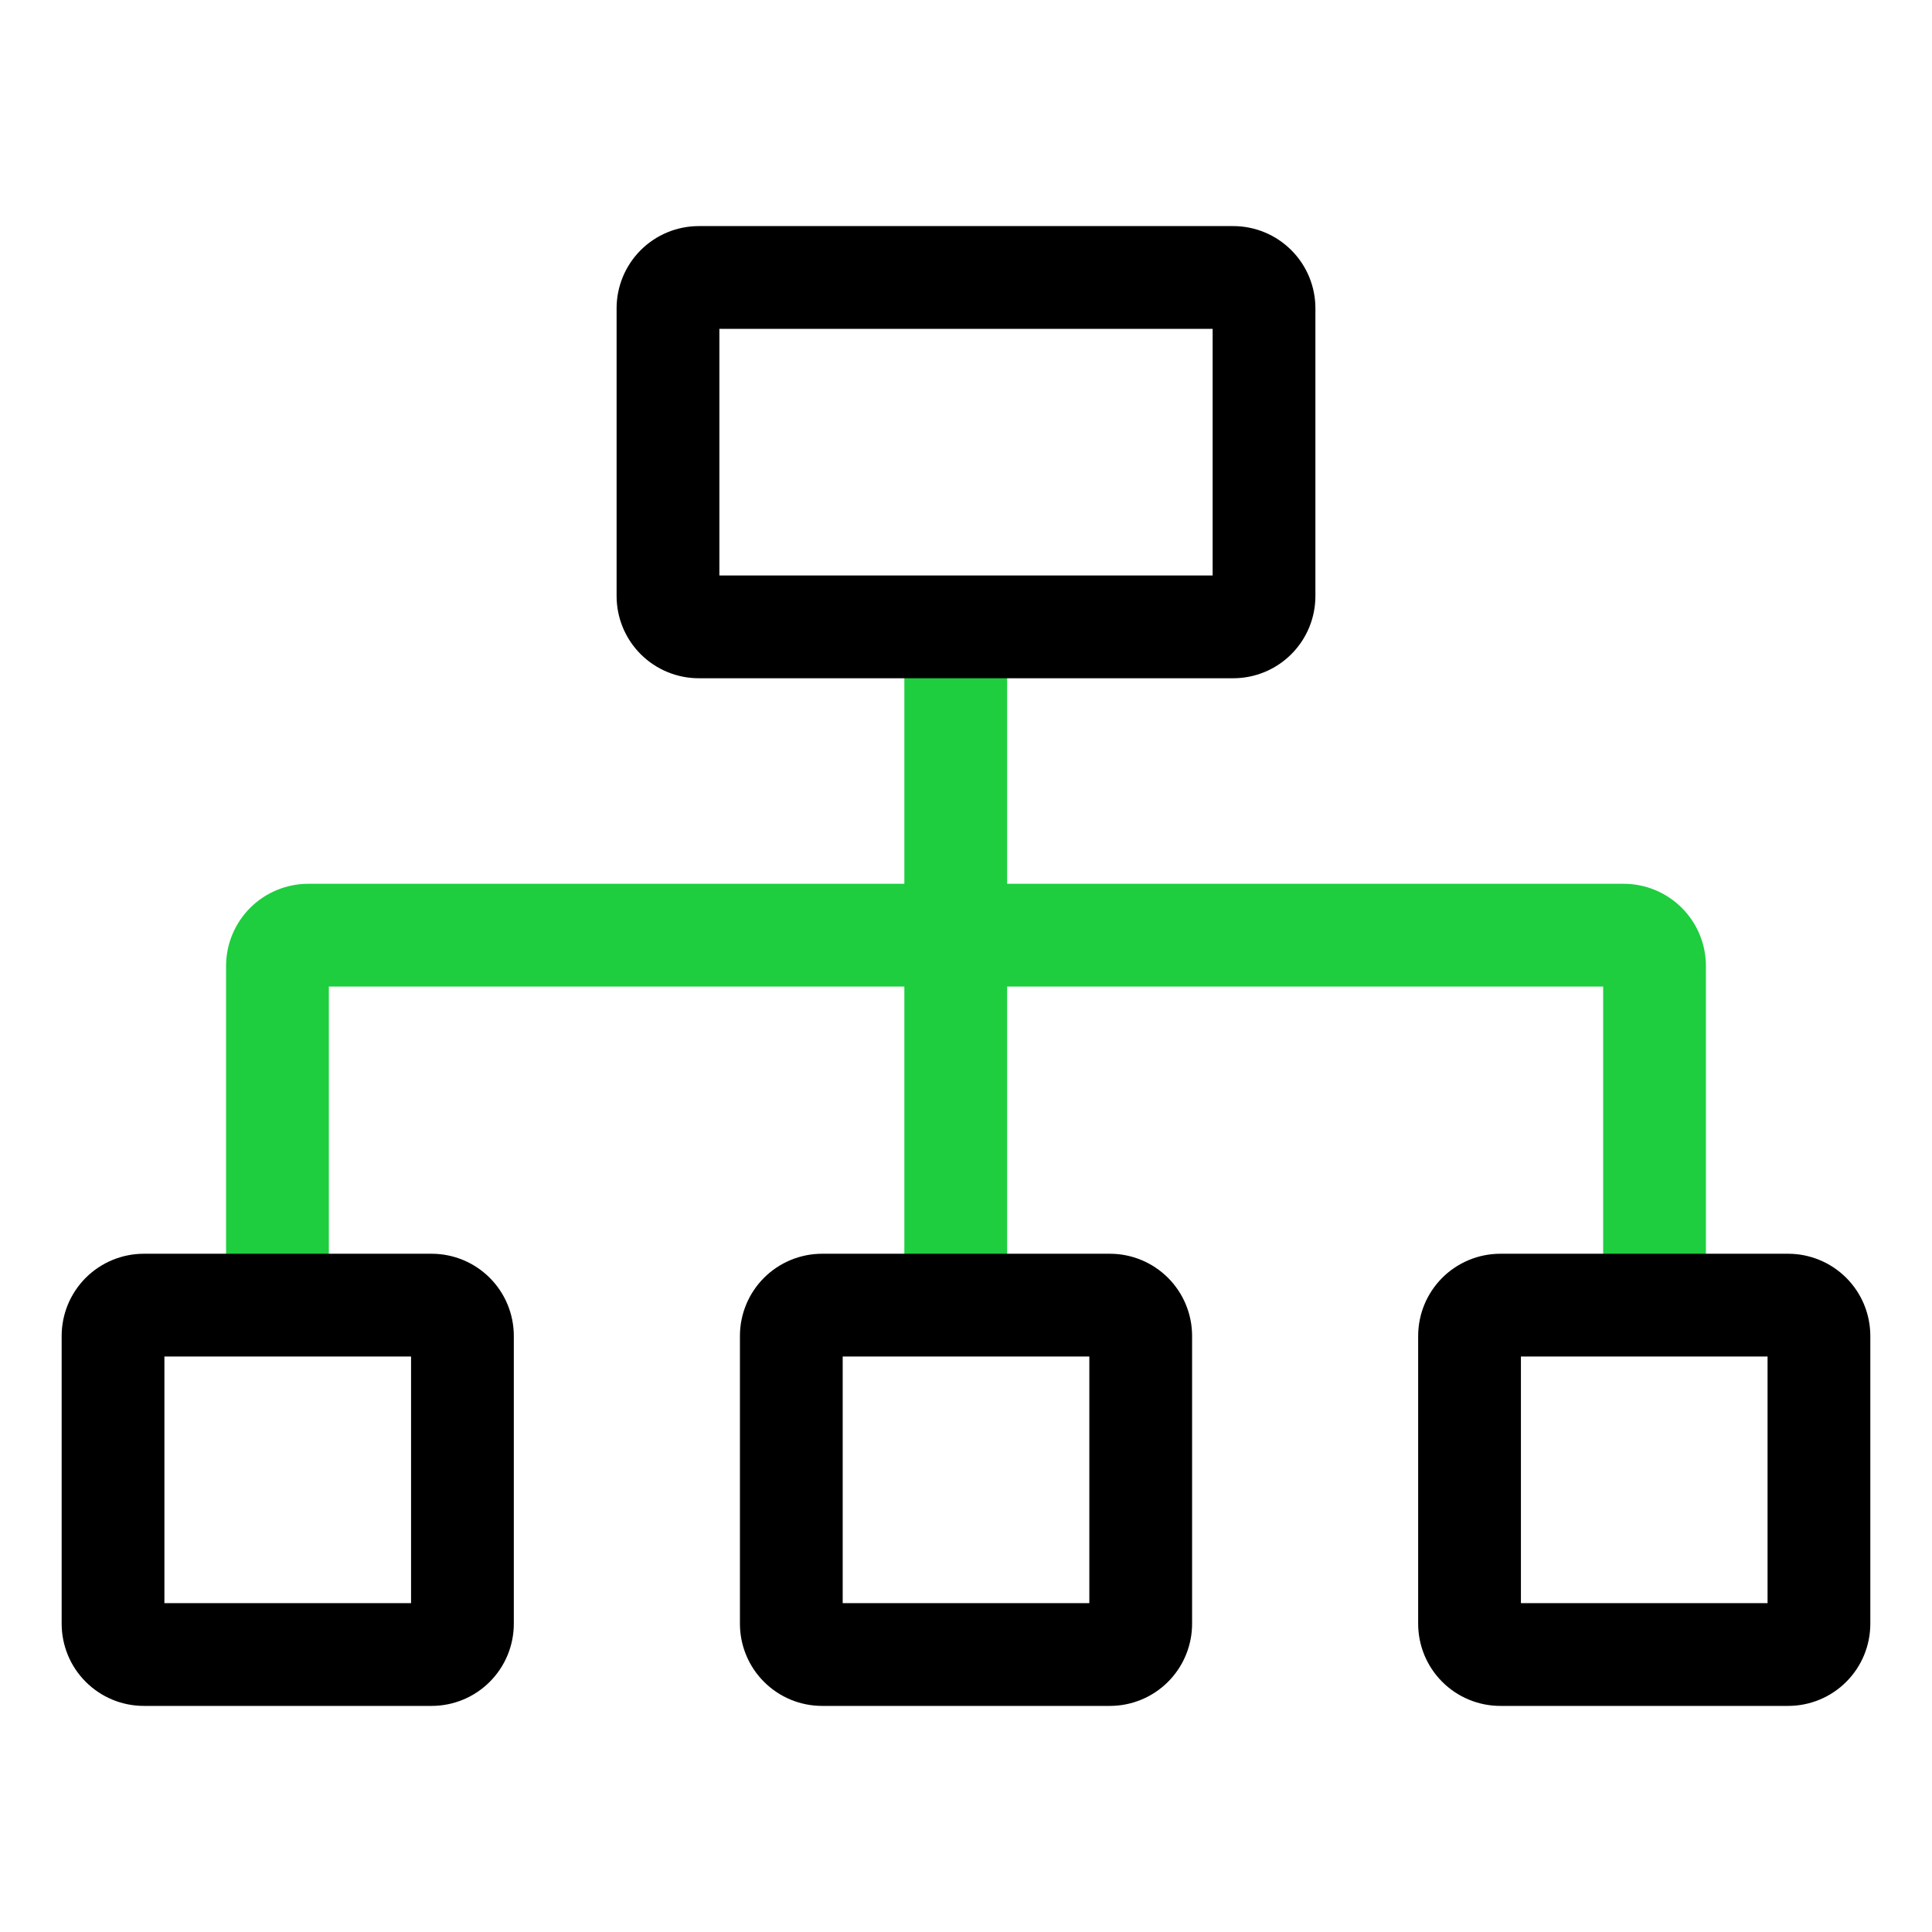 <svg xmlns="http://www.w3.org/2000/svg" width="80" height="80" viewBox="0 0 80 80" fill="none">
  <path d="M66.383 40.851H13.617V55.319H12.766C11.863 55.319 10.997 54.96 10.358 54.322C9.72 53.684 9.361 52.818 9.361 51.915V40C9.361 39.097 9.72 38.231 10.358 37.593C10.997 36.954 11.863 36.596 12.766 36.596H67.234C68.136 36.596 69.002 36.954 69.641 37.593C70.279 38.231 70.638 39.097 70.638 40V51.915C70.638 52.818 70.279 53.684 69.641 54.322C69.002 54.96 68.136 55.319 67.234 55.319H66.383V40.851Z" fill="#1ECE3F"/>
  <path d="M74.042 51.915C74.945 51.915 75.811 52.274 76.449 52.912C77.088 53.55 77.446 54.416 77.446 55.319V67.234C77.446 68.137 77.088 69.003 76.449 69.641C75.811 70.28 74.945 70.638 74.042 70.638H62.127C61.68 70.638 61.237 70.55 60.825 70.379C60.411 70.208 60.036 69.957 59.72 69.641C59.404 69.325 59.153 68.95 58.982 68.537C58.811 68.124 58.723 67.681 58.723 67.234V55.319C58.723 54.872 58.811 54.43 58.982 54.017C59.153 53.603 59.404 53.228 59.72 52.912C60.036 52.596 60.411 52.345 60.825 52.174C61.237 52.003 61.68 51.915 62.127 51.915H74.042ZM73.191 56.17H62.978V66.383H73.191V56.17ZM17.872 51.915C18.319 51.915 18.762 52.003 19.175 52.174C19.588 52.345 19.963 52.596 20.279 52.912C20.595 53.228 20.846 53.603 21.017 54.017C21.188 54.43 21.276 54.872 21.276 55.319V67.234C21.276 67.681 21.188 68.124 21.017 68.537C20.846 68.95 20.595 69.325 20.279 69.641C19.963 69.957 19.588 70.208 19.175 70.379C18.762 70.55 18.319 70.638 17.872 70.638H5.957C5.054 70.638 4.188 70.28 3.55 69.641C2.911 69.003 2.553 68.137 2.553 67.234V55.319C2.553 54.416 2.911 53.55 3.55 52.912C4.188 52.274 5.054 51.915 5.957 51.915H17.872ZM17.021 56.17H6.808V66.383H17.021V56.17Z" fill="black"/>
  <path d="M37.447 27.234H41.703V55.319H37.447V27.234Z" fill="#1ECE3F"/>
  <path d="M51.064 9.362C51.511 9.362 51.954 9.45 52.367 9.621C52.78 9.792 53.155 10.043 53.471 10.359C53.787 10.675 54.038 11.05 54.209 11.463C54.38 11.876 54.468 12.319 54.468 12.766V24.681C54.468 25.128 54.38 25.571 54.209 25.984C54.038 26.397 53.787 26.772 53.471 27.088C53.155 27.404 52.78 27.655 52.367 27.826C51.954 27.997 51.511 28.085 51.064 28.085H28.936C28.489 28.085 28.047 27.997 27.634 27.826C27.221 27.655 26.845 27.404 26.529 27.088C26.213 26.772 25.962 26.397 25.791 25.984C25.62 25.571 25.532 25.128 25.532 24.681V12.766C25.532 11.863 25.891 10.997 26.529 10.359C27.168 9.72 28.034 9.362 28.936 9.362H51.064ZM50.213 13.617H29.788V23.83H50.213V13.617ZM45.958 51.915C46.861 51.915 47.727 52.274 48.365 52.912C49.003 53.55 49.362 54.416 49.362 55.319V67.234C49.362 68.137 49.003 69.003 48.365 69.641C47.727 70.28 46.861 70.638 45.958 70.638H34.043C33.14 70.638 32.274 70.28 31.636 69.641C30.997 69.003 30.639 68.137 30.639 67.234V55.319C30.639 54.416 30.997 53.55 31.636 52.912C32.274 52.274 33.14 51.915 34.043 51.915H45.958ZM45.107 56.17H34.894V66.383H45.107V56.17Z" fill="black"/>
</svg>